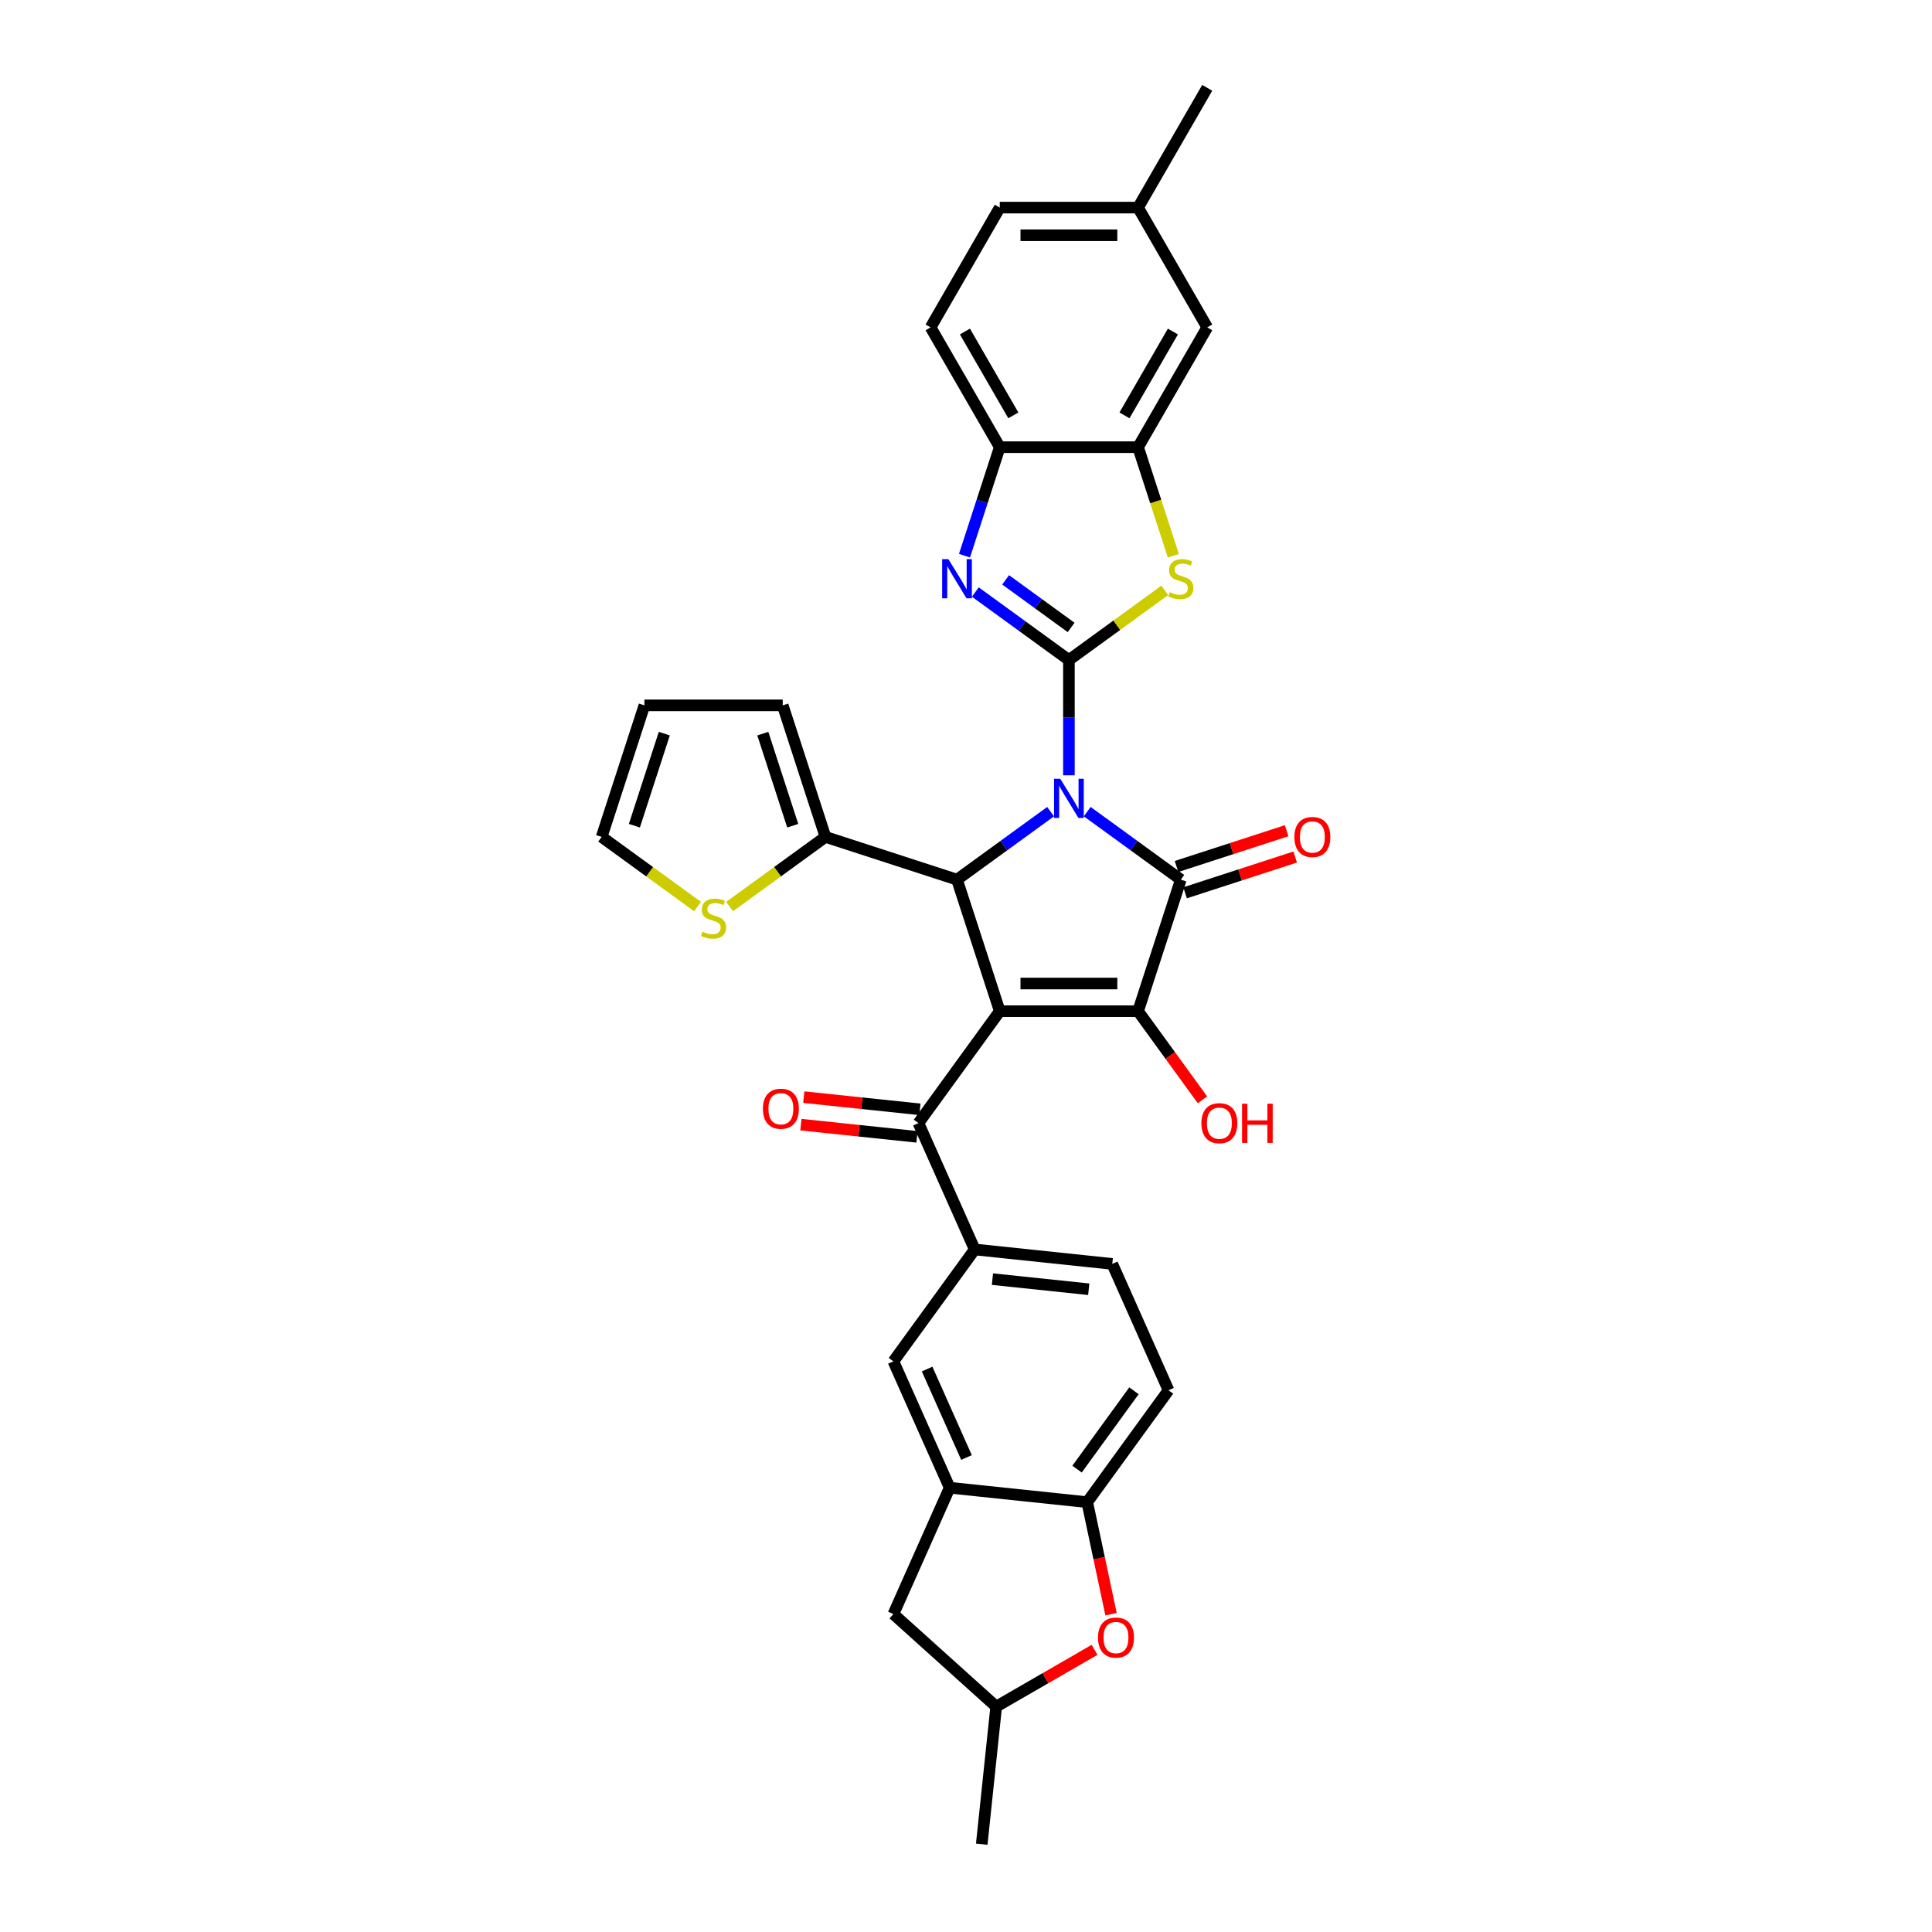 <?xml version='1.0' encoding='iso-8859-1'?>
<svg version='1.1' baseProfile='full'
              xmlns='http://www.w3.org/2000/svg'
                      xmlns:rdkit='http://www.rdkit.org/xml'
                      xmlns:xlink='http://www.w3.org/1999/xlink'
                  xml:space='preserve'
width='1000px' height='1000px' viewBox='0 0 1000 1000'>
<!-- END OF HEADER -->
<rect style='opacity:1.0;fill:#FFFFFF;stroke:none' width='1000' height='1000' x='0' y='0'> </rect>
<path class='bond-0' d='M 553.266,401.293 L 553.266,371.461' style='fill:none;fill-rule:evenodd;stroke:#0000FF;stroke-width:6px;stroke-linecap:butt;stroke-linejoin:miter;stroke-opacity:1' />
<path class='bond-0' d='M 553.266,371.461 L 553.266,341.628' style='fill:none;fill-rule:evenodd;stroke:#000000;stroke-width:6px;stroke-linecap:butt;stroke-linejoin:miter;stroke-opacity:1' />
<path class='bond-2' d='M 562.745,420.108 L 586.966,437.705' style='fill:none;fill-rule:evenodd;stroke:#0000FF;stroke-width:6px;stroke-linecap:butt;stroke-linejoin:miter;stroke-opacity:1' />
<path class='bond-2' d='M 586.966,437.705 L 611.186,455.302' style='fill:none;fill-rule:evenodd;stroke:#000000;stroke-width:6px;stroke-linecap:butt;stroke-linejoin:miter;stroke-opacity:1' />
<path class='bond-4' d='M 543.787,420.108 L 519.567,437.705' style='fill:none;fill-rule:evenodd;stroke:#0000FF;stroke-width:6px;stroke-linecap:butt;stroke-linejoin:miter;stroke-opacity:1' />
<path class='bond-4' d='M 519.567,437.705 L 495.346,455.302' style='fill:none;fill-rule:evenodd;stroke:#000000;stroke-width:6px;stroke-linecap:butt;stroke-linejoin:miter;stroke-opacity:1' />
<path class='bond-5' d='M 553.266,341.628 L 529.046,324.031' style='fill:none;fill-rule:evenodd;stroke:#000000;stroke-width:6px;stroke-linecap:butt;stroke-linejoin:miter;stroke-opacity:1' />
<path class='bond-5' d='M 529.046,324.031 L 504.825,306.434' style='fill:none;fill-rule:evenodd;stroke:#0000FF;stroke-width:6px;stroke-linecap:butt;stroke-linejoin:miter;stroke-opacity:1' />
<path class='bond-5' d='M 554.416,324.765 L 537.462,312.447' style='fill:none;fill-rule:evenodd;stroke:#000000;stroke-width:6px;stroke-linecap:butt;stroke-linejoin:miter;stroke-opacity:1' />
<path class='bond-5' d='M 537.462,312.447 L 520.508,300.129' style='fill:none;fill-rule:evenodd;stroke:#0000FF;stroke-width:6px;stroke-linecap:butt;stroke-linejoin:miter;stroke-opacity:1' />
<path class='bond-6' d='M 553.266,341.628 L 578.081,323.599' style='fill:none;fill-rule:evenodd;stroke:#000000;stroke-width:6px;stroke-linecap:butt;stroke-linejoin:miter;stroke-opacity:1' />
<path class='bond-6' d='M 578.081,323.599 L 602.896,305.57' style='fill:none;fill-rule:evenodd;stroke:#CCCC00;stroke-width:6px;stroke-linecap:butt;stroke-linejoin:miter;stroke-opacity:1' />
<path class='bond-1' d='M 517.47,523.391 L 495.346,455.302' style='fill:none;fill-rule:evenodd;stroke:#000000;stroke-width:6px;stroke-linecap:butt;stroke-linejoin:miter;stroke-opacity:1' />
<path class='bond-7' d='M 517.47,523.391 L 475.389,581.31' style='fill:none;fill-rule:evenodd;stroke:#000000;stroke-width:6px;stroke-linecap:butt;stroke-linejoin:miter;stroke-opacity:1' />
<path class='bond-33' d='M 517.47,523.391 L 589.063,523.391' style='fill:none;fill-rule:evenodd;stroke:#000000;stroke-width:6px;stroke-linecap:butt;stroke-linejoin:miter;stroke-opacity:1' />
<path class='bond-33' d='M 528.209,509.072 L 578.324,509.072' style='fill:none;fill-rule:evenodd;stroke:#000000;stroke-width:6px;stroke-linecap:butt;stroke-linejoin:miter;stroke-opacity:1' />
<path class='bond-3' d='M 611.186,455.302 L 589.063,523.391' style='fill:none;fill-rule:evenodd;stroke:#000000;stroke-width:6px;stroke-linecap:butt;stroke-linejoin:miter;stroke-opacity:1' />
<path class='bond-17' d='M 613.398,462.111 L 641.894,452.852' style='fill:none;fill-rule:evenodd;stroke:#000000;stroke-width:6px;stroke-linecap:butt;stroke-linejoin:miter;stroke-opacity:1' />
<path class='bond-17' d='M 641.894,452.852 L 670.39,443.593' style='fill:none;fill-rule:evenodd;stroke:#FF0000;stroke-width:6px;stroke-linecap:butt;stroke-linejoin:miter;stroke-opacity:1' />
<path class='bond-17' d='M 608.974,448.493 L 637.47,439.234' style='fill:none;fill-rule:evenodd;stroke:#000000;stroke-width:6px;stroke-linecap:butt;stroke-linejoin:miter;stroke-opacity:1' />
<path class='bond-17' d='M 637.47,439.234 L 665.966,429.975' style='fill:none;fill-rule:evenodd;stroke:#FF0000;stroke-width:6px;stroke-linecap:butt;stroke-linejoin:miter;stroke-opacity:1' />
<path class='bond-25' d='M 589.063,523.391 L 605.729,546.33' style='fill:none;fill-rule:evenodd;stroke:#000000;stroke-width:6px;stroke-linecap:butt;stroke-linejoin:miter;stroke-opacity:1' />
<path class='bond-25' d='M 605.729,546.33 L 622.395,569.269' style='fill:none;fill-rule:evenodd;stroke:#FF0000;stroke-width:6px;stroke-linecap:butt;stroke-linejoin:miter;stroke-opacity:1' />
<path class='bond-9' d='M 495.346,455.302 L 427.258,433.179' style='fill:none;fill-rule:evenodd;stroke:#000000;stroke-width:6px;stroke-linecap:butt;stroke-linejoin:miter;stroke-opacity:1' />
<path class='bond-10' d='M 499.222,287.619 L 508.346,259.539' style='fill:none;fill-rule:evenodd;stroke:#0000FF;stroke-width:6px;stroke-linecap:butt;stroke-linejoin:miter;stroke-opacity:1' />
<path class='bond-10' d='M 508.346,259.539 L 517.47,231.458' style='fill:none;fill-rule:evenodd;stroke:#000000;stroke-width:6px;stroke-linecap:butt;stroke-linejoin:miter;stroke-opacity:1' />
<path class='bond-8' d='M 607.32,287.648 L 598.191,259.553' style='fill:none;fill-rule:evenodd;stroke:#CCCC00;stroke-width:6px;stroke-linecap:butt;stroke-linejoin:miter;stroke-opacity:1' />
<path class='bond-8' d='M 598.191,259.553 L 589.063,231.458' style='fill:none;fill-rule:evenodd;stroke:#000000;stroke-width:6px;stroke-linecap:butt;stroke-linejoin:miter;stroke-opacity:1' />
<path class='bond-11' d='M 475.389,581.31 L 504.508,646.714' style='fill:none;fill-rule:evenodd;stroke:#000000;stroke-width:6px;stroke-linecap:butt;stroke-linejoin:miter;stroke-opacity:1' />
<path class='bond-19' d='M 476.137,574.19 L 446.085,571.032' style='fill:none;fill-rule:evenodd;stroke:#000000;stroke-width:6px;stroke-linecap:butt;stroke-linejoin:miter;stroke-opacity:1' />
<path class='bond-19' d='M 446.085,571.032 L 416.033,567.873' style='fill:none;fill-rule:evenodd;stroke:#FF0000;stroke-width:6px;stroke-linecap:butt;stroke-linejoin:miter;stroke-opacity:1' />
<path class='bond-19' d='M 474.64,588.431 L 444.588,585.272' style='fill:none;fill-rule:evenodd;stroke:#000000;stroke-width:6px;stroke-linecap:butt;stroke-linejoin:miter;stroke-opacity:1' />
<path class='bond-19' d='M 444.588,585.272 L 414.537,582.113' style='fill:none;fill-rule:evenodd;stroke:#FF0000;stroke-width:6px;stroke-linecap:butt;stroke-linejoin:miter;stroke-opacity:1' />
<path class='bond-20' d='M 589.063,231.458 L 624.859,169.457' style='fill:none;fill-rule:evenodd;stroke:#000000;stroke-width:6px;stroke-linecap:butt;stroke-linejoin:miter;stroke-opacity:1' />
<path class='bond-20' d='M 582.032,214.999 L 607.089,171.598' style='fill:none;fill-rule:evenodd;stroke:#000000;stroke-width:6px;stroke-linecap:butt;stroke-linejoin:miter;stroke-opacity:1' />
<path class='bond-34' d='M 589.063,231.458 L 517.47,231.458' style='fill:none;fill-rule:evenodd;stroke:#000000;stroke-width:6px;stroke-linecap:butt;stroke-linejoin:miter;stroke-opacity:1' />
<path class='bond-16' d='M 427.258,433.179 L 402.443,451.207' style='fill:none;fill-rule:evenodd;stroke:#000000;stroke-width:6px;stroke-linecap:butt;stroke-linejoin:miter;stroke-opacity:1' />
<path class='bond-16' d='M 402.443,451.207 L 377.628,469.236' style='fill:none;fill-rule:evenodd;stroke:#CCCC00;stroke-width:6px;stroke-linecap:butt;stroke-linejoin:miter;stroke-opacity:1' />
<path class='bond-21' d='M 427.258,433.179 L 405.134,365.09' style='fill:none;fill-rule:evenodd;stroke:#000000;stroke-width:6px;stroke-linecap:butt;stroke-linejoin:miter;stroke-opacity:1' />
<path class='bond-21' d='M 410.321,427.39 L 394.835,379.728' style='fill:none;fill-rule:evenodd;stroke:#000000;stroke-width:6px;stroke-linecap:butt;stroke-linejoin:miter;stroke-opacity:1' />
<path class='bond-28' d='M 517.47,231.458 L 481.673,169.457' style='fill:none;fill-rule:evenodd;stroke:#000000;stroke-width:6px;stroke-linecap:butt;stroke-linejoin:miter;stroke-opacity:1' />
<path class='bond-28' d='M 524.501,214.999 L 499.443,171.598' style='fill:none;fill-rule:evenodd;stroke:#000000;stroke-width:6px;stroke-linecap:butt;stroke-linejoin:miter;stroke-opacity:1' />
<path class='bond-15' d='M 504.508,646.714 L 462.427,704.633' style='fill:none;fill-rule:evenodd;stroke:#000000;stroke-width:6px;stroke-linecap:butt;stroke-linejoin:miter;stroke-opacity:1' />
<path class='bond-24' d='M 504.508,646.714 L 575.709,654.197' style='fill:none;fill-rule:evenodd;stroke:#000000;stroke-width:6px;stroke-linecap:butt;stroke-linejoin:miter;stroke-opacity:1' />
<path class='bond-24' d='M 513.691,662.076 L 563.532,667.315' style='fill:none;fill-rule:evenodd;stroke:#000000;stroke-width:6px;stroke-linecap:butt;stroke-linejoin:miter;stroke-opacity:1' />
<path class='bond-12' d='M 491.546,770.037 L 462.427,704.633' style='fill:none;fill-rule:evenodd;stroke:#000000;stroke-width:6px;stroke-linecap:butt;stroke-linejoin:miter;stroke-opacity:1' />
<path class='bond-12' d='M 500.259,754.402 L 479.875,708.62' style='fill:none;fill-rule:evenodd;stroke:#000000;stroke-width:6px;stroke-linecap:butt;stroke-linejoin:miter;stroke-opacity:1' />
<path class='bond-18' d='M 491.546,770.037 L 462.427,835.44' style='fill:none;fill-rule:evenodd;stroke:#000000;stroke-width:6px;stroke-linecap:butt;stroke-linejoin:miter;stroke-opacity:1' />
<path class='bond-37' d='M 491.546,770.037 L 562.747,777.52' style='fill:none;fill-rule:evenodd;stroke:#000000;stroke-width:6px;stroke-linecap:butt;stroke-linejoin:miter;stroke-opacity:1' />
<path class='bond-13' d='M 575.072,835.507 L 568.91,806.513' style='fill:none;fill-rule:evenodd;stroke:#FF0000;stroke-width:6px;stroke-linecap:butt;stroke-linejoin:miter;stroke-opacity:1' />
<path class='bond-13' d='M 568.91,806.513 L 562.747,777.52' style='fill:none;fill-rule:evenodd;stroke:#000000;stroke-width:6px;stroke-linecap:butt;stroke-linejoin:miter;stroke-opacity:1' />
<path class='bond-38' d='M 566.535,853.955 L 541.083,868.65' style='fill:none;fill-rule:evenodd;stroke:#FF0000;stroke-width:6px;stroke-linecap:butt;stroke-linejoin:miter;stroke-opacity:1' />
<path class='bond-38' d='M 541.083,868.65 L 515.631,883.345' style='fill:none;fill-rule:evenodd;stroke:#000000;stroke-width:6px;stroke-linecap:butt;stroke-linejoin:miter;stroke-opacity:1' />
<path class='bond-14' d='M 562.747,777.52 L 604.828,719.6' style='fill:none;fill-rule:evenodd;stroke:#000000;stroke-width:6px;stroke-linecap:butt;stroke-linejoin:miter;stroke-opacity:1' />
<path class='bond-14' d='M 557.475,760.416 L 586.932,719.872' style='fill:none;fill-rule:evenodd;stroke:#000000;stroke-width:6px;stroke-linecap:butt;stroke-linejoin:miter;stroke-opacity:1' />
<path class='bond-23' d='M 361.047,469.236 L 336.233,451.207' style='fill:none;fill-rule:evenodd;stroke:#CCCC00;stroke-width:6px;stroke-linecap:butt;stroke-linejoin:miter;stroke-opacity:1' />
<path class='bond-23' d='M 336.233,451.207 L 311.418,433.179' style='fill:none;fill-rule:evenodd;stroke:#000000;stroke-width:6px;stroke-linecap:butt;stroke-linejoin:miter;stroke-opacity:1' />
<path class='bond-22' d='M 462.427,835.44 L 515.631,883.345' style='fill:none;fill-rule:evenodd;stroke:#000000;stroke-width:6px;stroke-linecap:butt;stroke-linejoin:miter;stroke-opacity:1' />
<path class='bond-29' d='M 624.859,169.457 L 589.063,107.456' style='fill:none;fill-rule:evenodd;stroke:#000000;stroke-width:6px;stroke-linecap:butt;stroke-linejoin:miter;stroke-opacity:1' />
<path class='bond-27' d='M 405.134,365.09 L 333.542,365.09' style='fill:none;fill-rule:evenodd;stroke:#000000;stroke-width:6px;stroke-linecap:butt;stroke-linejoin:miter;stroke-opacity:1' />
<path class='bond-31' d='M 515.631,883.345 L 508.147,954.545' style='fill:none;fill-rule:evenodd;stroke:#000000;stroke-width:6px;stroke-linecap:butt;stroke-linejoin:miter;stroke-opacity:1' />
<path class='bond-35' d='M 311.418,433.179 L 333.542,365.09' style='fill:none;fill-rule:evenodd;stroke:#000000;stroke-width:6px;stroke-linecap:butt;stroke-linejoin:miter;stroke-opacity:1' />
<path class='bond-35' d='M 328.354,427.39 L 343.841,379.728' style='fill:none;fill-rule:evenodd;stroke:#000000;stroke-width:6px;stroke-linecap:butt;stroke-linejoin:miter;stroke-opacity:1' />
<path class='bond-26' d='M 575.709,654.197 L 604.828,719.6' style='fill:none;fill-rule:evenodd;stroke:#000000;stroke-width:6px;stroke-linecap:butt;stroke-linejoin:miter;stroke-opacity:1' />
<path class='bond-30' d='M 481.673,169.457 L 517.47,107.456' style='fill:none;fill-rule:evenodd;stroke:#000000;stroke-width:6px;stroke-linecap:butt;stroke-linejoin:miter;stroke-opacity:1' />
<path class='bond-32' d='M 589.063,107.456 L 624.859,45.455' style='fill:none;fill-rule:evenodd;stroke:#000000;stroke-width:6px;stroke-linecap:butt;stroke-linejoin:miter;stroke-opacity:1' />
<path class='bond-36' d='M 589.063,107.456 L 517.47,107.456' style='fill:none;fill-rule:evenodd;stroke:#000000;stroke-width:6px;stroke-linecap:butt;stroke-linejoin:miter;stroke-opacity:1' />
<path class='bond-36' d='M 578.324,121.774 L 528.209,121.774' style='fill:none;fill-rule:evenodd;stroke:#000000;stroke-width:6px;stroke-linecap:butt;stroke-linejoin:miter;stroke-opacity:1' />
<path  class='atom-0' d='M 548.785 403.083
L 555.428 413.822
Q 556.087 414.882, 557.147 416.8
Q 558.206 418.719, 558.263 418.834
L 558.263 403.083
L 560.955 403.083
L 560.955 423.358
L 558.178 423.358
L 551.047 411.617
Q 550.216 410.242, 549.329 408.667
Q 548.47 407.092, 548.212 406.606
L 548.212 423.358
L 545.577 423.358
L 545.577 403.083
L 548.785 403.083
' fill='#0000FF'/>
<path  class='atom-6' d='M 490.865 289.409
L 497.509 300.148
Q 498.167 301.208, 499.227 303.126
Q 500.286 305.045, 500.344 305.16
L 500.344 289.409
L 503.036 289.409
L 503.036 309.684
L 500.258 309.684
L 493.127 297.943
Q 492.297 296.569, 491.409 294.993
Q 490.55 293.418, 490.292 292.932
L 490.292 309.684
L 487.657 309.684
L 487.657 289.409
L 490.865 289.409
' fill='#0000FF'/>
<path  class='atom-7' d='M 605.459 306.506
Q 605.688 306.592, 606.633 306.992
Q 607.578 307.393, 608.609 307.651
Q 609.668 307.88, 610.699 307.88
Q 612.618 307.88, 613.735 306.964
Q 614.852 306.019, 614.852 304.386
Q 614.852 303.27, 614.279 302.582
Q 613.735 301.895, 612.876 301.523
Q 612.016 301.15, 610.585 300.721
Q 608.78 300.177, 607.692 299.661
Q 606.633 299.146, 605.86 298.058
Q 605.115 296.969, 605.115 295.137
Q 605.115 292.588, 606.833 291.013
Q 608.58 289.438, 612.016 289.438
Q 614.365 289.438, 617.028 290.555
L 616.369 292.76
Q 613.935 291.757, 612.102 291.757
Q 610.126 291.757, 609.038 292.588
Q 607.95 293.39, 607.979 294.793
Q 607.979 295.881, 608.523 296.54
Q 609.095 297.199, 609.897 297.571
Q 610.728 297.943, 612.102 298.373
Q 613.935 298.945, 615.023 299.518
Q 616.112 300.091, 616.885 301.265
Q 617.687 302.41, 617.687 304.386
Q 617.687 307.193, 615.797 308.711
Q 613.935 310.2, 610.814 310.2
Q 609.01 310.2, 607.635 309.799
Q 606.289 309.427, 604.685 308.768
L 605.459 306.506
' fill='#CCCC00'/>
<path  class='atom-14' d='M 568.325 847.606
Q 568.325 842.737, 570.73 840.017
Q 573.136 837.296, 577.632 837.296
Q 582.128 837.296, 584.533 840.017
Q 586.939 842.737, 586.939 847.606
Q 586.939 852.531, 584.505 855.338
Q 582.071 858.116, 577.632 858.116
Q 573.164 858.116, 570.73 855.338
Q 568.325 852.56, 568.325 847.606
M 577.632 855.825
Q 580.725 855.825, 582.386 853.763
Q 584.075 851.672, 584.075 847.606
Q 584.075 843.625, 582.386 841.621
Q 580.725 839.587, 577.632 839.587
Q 574.539 839.587, 572.849 841.592
Q 571.189 843.597, 571.189 847.606
Q 571.189 851.701, 572.849 853.763
Q 574.539 855.825, 577.632 855.825
' fill='#FF0000'/>
<path  class='atom-17' d='M 363.611 482.219
Q 363.84 482.304, 364.785 482.705
Q 365.73 483.106, 366.761 483.364
Q 367.82 483.593, 368.851 483.593
Q 370.77 483.593, 371.887 482.677
Q 373.003 481.732, 373.003 480.099
Q 373.003 478.983, 372.431 478.295
Q 371.887 477.608, 371.028 477.236
Q 370.168 476.863, 368.737 476.434
Q 366.932 475.89, 365.844 475.374
Q 364.785 474.859, 364.011 473.771
Q 363.267 472.682, 363.267 470.85
Q 363.267 468.301, 364.985 466.726
Q 366.732 465.151, 370.168 465.151
Q 372.517 465.151, 375.18 466.268
L 374.521 468.473
Q 372.087 467.47, 370.254 467.47
Q 368.278 467.47, 367.19 468.301
Q 366.102 469.103, 366.131 470.506
Q 366.131 471.594, 366.675 472.253
Q 367.247 472.911, 368.049 473.284
Q 368.88 473.656, 370.254 474.086
Q 372.087 474.658, 373.175 475.231
Q 374.264 475.804, 375.037 476.978
Q 375.839 478.123, 375.839 480.099
Q 375.839 482.906, 373.949 484.424
Q 372.087 485.913, 368.966 485.913
Q 367.162 485.913, 365.787 485.512
Q 364.441 485.14, 362.837 484.481
L 363.611 482.219
' fill='#CCCC00'/>
<path  class='atom-18' d='M 669.968 433.236
Q 669.968 428.367, 672.373 425.647
Q 674.779 422.926, 679.275 422.926
Q 683.771 422.926, 686.176 425.647
Q 688.582 428.367, 688.582 433.236
Q 688.582 438.161, 686.148 440.968
Q 683.714 443.746, 679.275 443.746
Q 674.807 443.746, 672.373 440.968
Q 669.968 438.19, 669.968 433.236
M 679.275 441.455
Q 682.368 441.455, 684.029 439.393
Q 685.718 437.302, 685.718 433.236
Q 685.718 429.255, 684.029 427.251
Q 682.368 425.217, 679.275 425.217
Q 676.182 425.217, 674.492 427.222
Q 672.831 429.227, 672.831 433.236
Q 672.831 437.331, 674.492 439.393
Q 676.182 441.455, 679.275 441.455
' fill='#FF0000'/>
<path  class='atom-20' d='M 394.881 573.884
Q 394.881 569.016, 397.287 566.295
Q 399.692 563.575, 404.188 563.575
Q 408.684 563.575, 411.09 566.295
Q 413.495 569.016, 413.495 573.884
Q 413.495 578.81, 411.061 581.616
Q 408.627 584.394, 404.188 584.394
Q 399.721 584.394, 397.287 581.616
Q 394.881 578.838, 394.881 573.884
M 404.188 582.103
Q 407.281 582.103, 408.942 580.041
Q 410.631 577.951, 410.631 573.884
Q 410.631 569.904, 408.942 567.899
Q 407.281 565.866, 404.188 565.866
Q 401.095 565.866, 399.406 567.87
Q 397.745 569.875, 397.745 573.884
Q 397.745 577.979, 399.406 580.041
Q 401.095 582.103, 404.188 582.103
' fill='#FF0000'/>
<path  class='atom-26' d='M 621.837 581.368
Q 621.837 576.499, 624.242 573.779
Q 626.648 571.058, 631.144 571.058
Q 635.64 571.058, 638.045 573.779
Q 640.451 576.499, 640.451 581.368
Q 640.451 586.293, 638.017 589.1
Q 635.583 591.878, 631.144 591.878
Q 626.676 591.878, 624.242 589.1
Q 621.837 586.322, 621.837 581.368
M 631.144 589.587
Q 634.237 589.587, 635.898 587.525
Q 637.587 585.434, 637.587 581.368
Q 637.587 577.387, 635.898 575.383
Q 634.237 573.349, 631.144 573.349
Q 628.051 573.349, 626.361 575.354
Q 624.7 577.359, 624.7 581.368
Q 624.7 585.463, 626.361 587.525
Q 628.051 589.587, 631.144 589.587
' fill='#FF0000'/>
<path  class='atom-26' d='M 642.885 571.287
L 645.634 571.287
L 645.634 579.907
L 656.001 579.907
L 656.001 571.287
L 658.75 571.287
L 658.75 591.563
L 656.001 591.563
L 656.001 582.198
L 645.634 582.198
L 645.634 591.563
L 642.885 591.563
L 642.885 571.287
' fill='#FF0000'/>
</svg>
